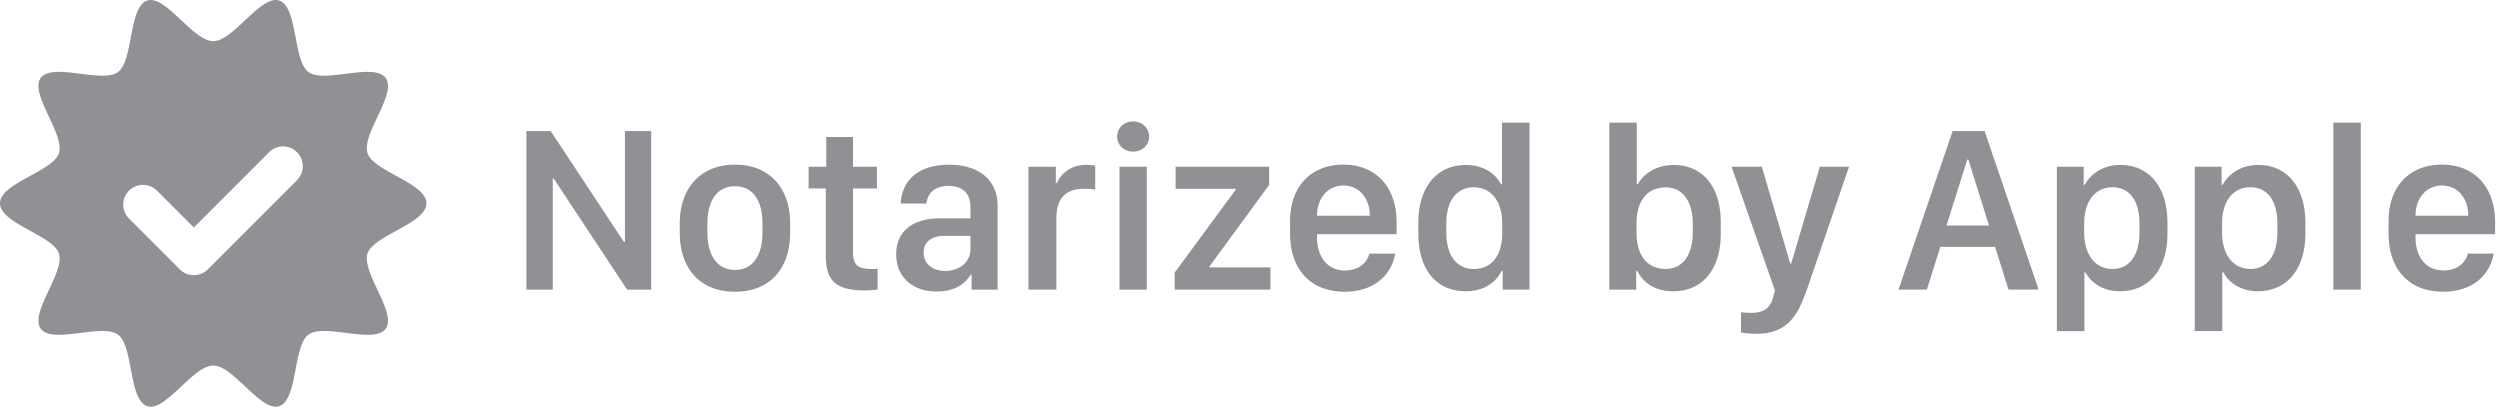 <svg width="217" height="36" viewBox="0 0 217 36" xmlns="http://www.w3.org/2000/svg">
    <path d="M45.691 25.14V11.376H47.8l6.363 9.632h.08v-9.632h2.28v13.766h-2.088l-6.384-9.66h-.07v9.66h-2.29zm15.712-5.758v.827c0 1.826.766 3.218 2.401 3.218 1.623 0 2.379-1.392 2.379-3.218v-.827c0-1.876-.766-3.216-2.379-3.216-1.625 0-2.4 1.35-2.4 3.216m7.18-.02v.828c0 3.044-1.685 5.132-4.78 5.132-3.106 0-4.802-2.088-4.802-5.122v-.828c0-2.924 1.706-5.082 4.802-5.082 3.086 0 4.78 2.148 4.78 5.072m3.136-7.472h2.32v2.581h2.077v1.887H74.04v5.535c0 1.13.442 1.452 1.612 1.452.202 0 .395 0 .525-.019v1.804c-.19.031-.624.08-1.11.08-2.621 0-3.387-.927-3.387-3.075v-5.777h-1.494V14.47h1.534V11.89zm12.515 9.741v-1.16h-2.219c-1.251 0-1.845.596-1.845 1.453 0 1.079.907 1.594 1.866 1.594 1.24 0 2.198-.768 2.198-1.887m-2.945 3.671c-2.067 0-3.5-1.24-3.5-3.227 0-1.907 1.321-3.117 3.782-3.127h2.663v-.988c0-1.17-.685-1.824-1.897-1.824-1.169 0-1.845.624-1.916 1.531h-2.239c.092-1.805 1.283-3.368 4.207-3.368 2.399 0 4.204 1.17 4.204 3.59v7.252h-2.258v-1.302h-.09c-.455.808-1.383 1.463-2.956 1.463m7.977-10.83h2.38v1.42h.1c.263-.665 1.06-1.583 2.532-1.583.323 0 .575.031.786.071v2.088c-.201-.06-.604-.081-.988-.081-1.774 0-2.38 1.079-2.38 2.521v6.232h-2.43V14.471zm7.906 10.669h2.37V14.47h-2.37v10.67zm1.18-14.602c.766 0 1.391.544 1.391 1.31 0 .767-.625 1.311-1.39 1.311-.758 0-1.383-.544-1.383-1.311 0-.766.625-1.31 1.382-1.31zm3.61 13.12 5.295-7.191v-.081h-5.214V14.47h8.119v1.583l-5.184 7.08v.08h5.294v1.926h-8.31v-1.482zm16.933-4.932v-.02c0-1.472-.897-2.601-2.28-2.601-1.392 0-2.299 1.139-2.299 2.6v.02h4.579zm-6.92 1.533v-1.05c0-3.034 1.827-4.92 4.63-4.92 2.864 0 4.62 1.986 4.62 5.012v1.029h-6.909v.272c0 1.735.949 2.874 2.41 2.874 1.11 0 1.886-.554 2.138-1.463h2.239c-.293 1.725-1.694 3.308-4.396 3.308-2.885 0-4.731-1.866-4.731-5.062zm13.565-.847v.776c0 2.119.998 3.156 2.39 3.156 1.514 0 2.462-1.108 2.462-3.146v-.786c0-1.947-.959-3.157-2.482-3.157-1.372 0-2.37 1.048-2.37 3.157m4.75-3.408h.081v-5.356h2.39V25.14h-2.33v-1.634h-.089c-.535 1.1-1.654 1.775-3.098 1.775-2.652 0-4.134-1.966-4.134-5.023v-.927c0-3.005 1.542-5.012 4.134-5.012 1.434 0 2.552.695 3.046 1.685m16.64 4.184v-.766c0-2.058-.96-3.156-2.34-3.156-1.552 0-2.54 1.09-2.54 3.156v.746c0 2.077.978 3.177 2.54 3.177 1.38 0 2.34-1.11 2.34-3.157m-4.82 3.319h-.09v1.633h-2.331V10.649h2.38v5.344h.102c.494-.967 1.693-1.673 3.084-1.673 2.44 0 4.105 1.754 4.105 4.991v.97c0 3.156-1.623 5.001-4.124 5.001-1.513 0-2.571-.676-3.126-1.774m14.793 1.441-.272.726c-.676 1.816-1.604 3.298-4.175 3.298a8.29 8.29 0 0 1-1.34-.112v-1.764c.17.031.564.06.846.06 1.301 0 1.775-.554 1.986-1.523l.112-.434-3.762-10.729h2.631l2.461 8.411h.081l2.49-8.41h2.533s-3.56 10.396-3.59 10.477m13.855-11.103-1.805 5.728h3.692l-1.795-5.728h-.092zm-5.97 11.294 4.7-13.766h2.773l4.69 13.766h-2.613l-1.17-3.71h-4.749l-1.17 3.71h-2.461zm20.916-4.991v-.737c0-2.017-.878-3.156-2.35-3.156-1.502 0-2.45 1.22-2.45 3.146v.747c0 1.976.958 3.196 2.48 3.196 1.382 0 2.32-1.109 2.32-3.196m-4.69 3.488h-.09v5.104h-2.39V14.47h2.328v1.573h.092c.574-1.028 1.654-1.725 3.106-1.725 2.38 0 4.074 1.806 4.074 5.012v.938c0 3.177-1.675 5.012-4.124 5.012-1.402 0-2.45-.654-2.996-1.644m16.66-3.488v-.737c0-2.017-.878-3.156-2.35-3.156-1.502 0-2.45 1.22-2.45 3.146v.747c0 1.976.959 3.196 2.48 3.196 1.382 0 2.32-1.109 2.32-3.196m-4.69 3.488h-.09v5.104h-2.39V14.47h2.329v1.573h.091c.575-1.028 1.654-1.725 3.107-1.725 2.38 0 4.073 1.806 4.073 5.012v.938c0 3.177-1.674 5.012-4.123 5.012-1.403 0-2.451-.654-2.997-1.644m9.551 1.504h2.38V10.649h-2.38v14.492zm11.708-6.414v-.02c0-1.472-.896-2.601-2.278-2.601-1.393 0-2.3 1.139-2.3 2.6v.02h4.578zm-6.919 1.533v-1.05c0-3.034 1.827-4.92 4.63-4.92 2.864 0 4.62 1.986 4.62 5.012v1.029h-6.909v.272c0 1.735.948 2.874 2.41 2.874 1.11 0 1.886-.554 2.137-1.463h2.24c-.293 1.725-1.694 3.308-4.396 3.308-2.885 0-4.732-1.866-4.732-5.062zM25.813 15.606l-7.776 7.777a1.714 1.714 0 0 1-2.425 0l-4.41-4.41a1.713 1.713 0 0 1 0-2.424 1.71 1.71 0 0 1 2.424 0l3.198 3.196 6.564-6.563a1.715 1.715 0 0 1 2.425 2.424m11.201 2.043c0-1.756-4.599-2.766-5.112-4.351-.535-1.644 2.573-5.16 1.579-6.528-1.007-1.382-5.317.494-6.699-.512-1.368-.996-.91-5.677-2.554-6.213-1.587-.514-3.964 3.527-5.721 3.527-1.757 0-4.132-4.041-5.72-3.527-1.643.536-1.185 5.217-2.553 6.212-1.382 1.007-5.692-.87-6.699.513-.995 1.368 2.112 4.884 1.578 6.528C4.6 14.883 0 15.893 0 17.648c0 1.76 4.599 2.768 5.113 4.355.534 1.644-2.573 5.16-1.578 6.527 1.007 1.383 5.317-.493 6.699.512 1.368.997.91 5.678 2.554 6.214 1.585.514 3.962-3.527 5.719-3.527 1.757 0 4.134 4.041 5.721 3.527 1.644-.536 1.186-5.217 2.554-6.214 1.382-1.005 5.692.871 6.697-.51.996-1.369-2.112-4.885-1.578-6.529.514-1.585 5.113-2.595 5.113-4.354" fill="#8F9194" fill-rule="evenodd"/>
</svg>
